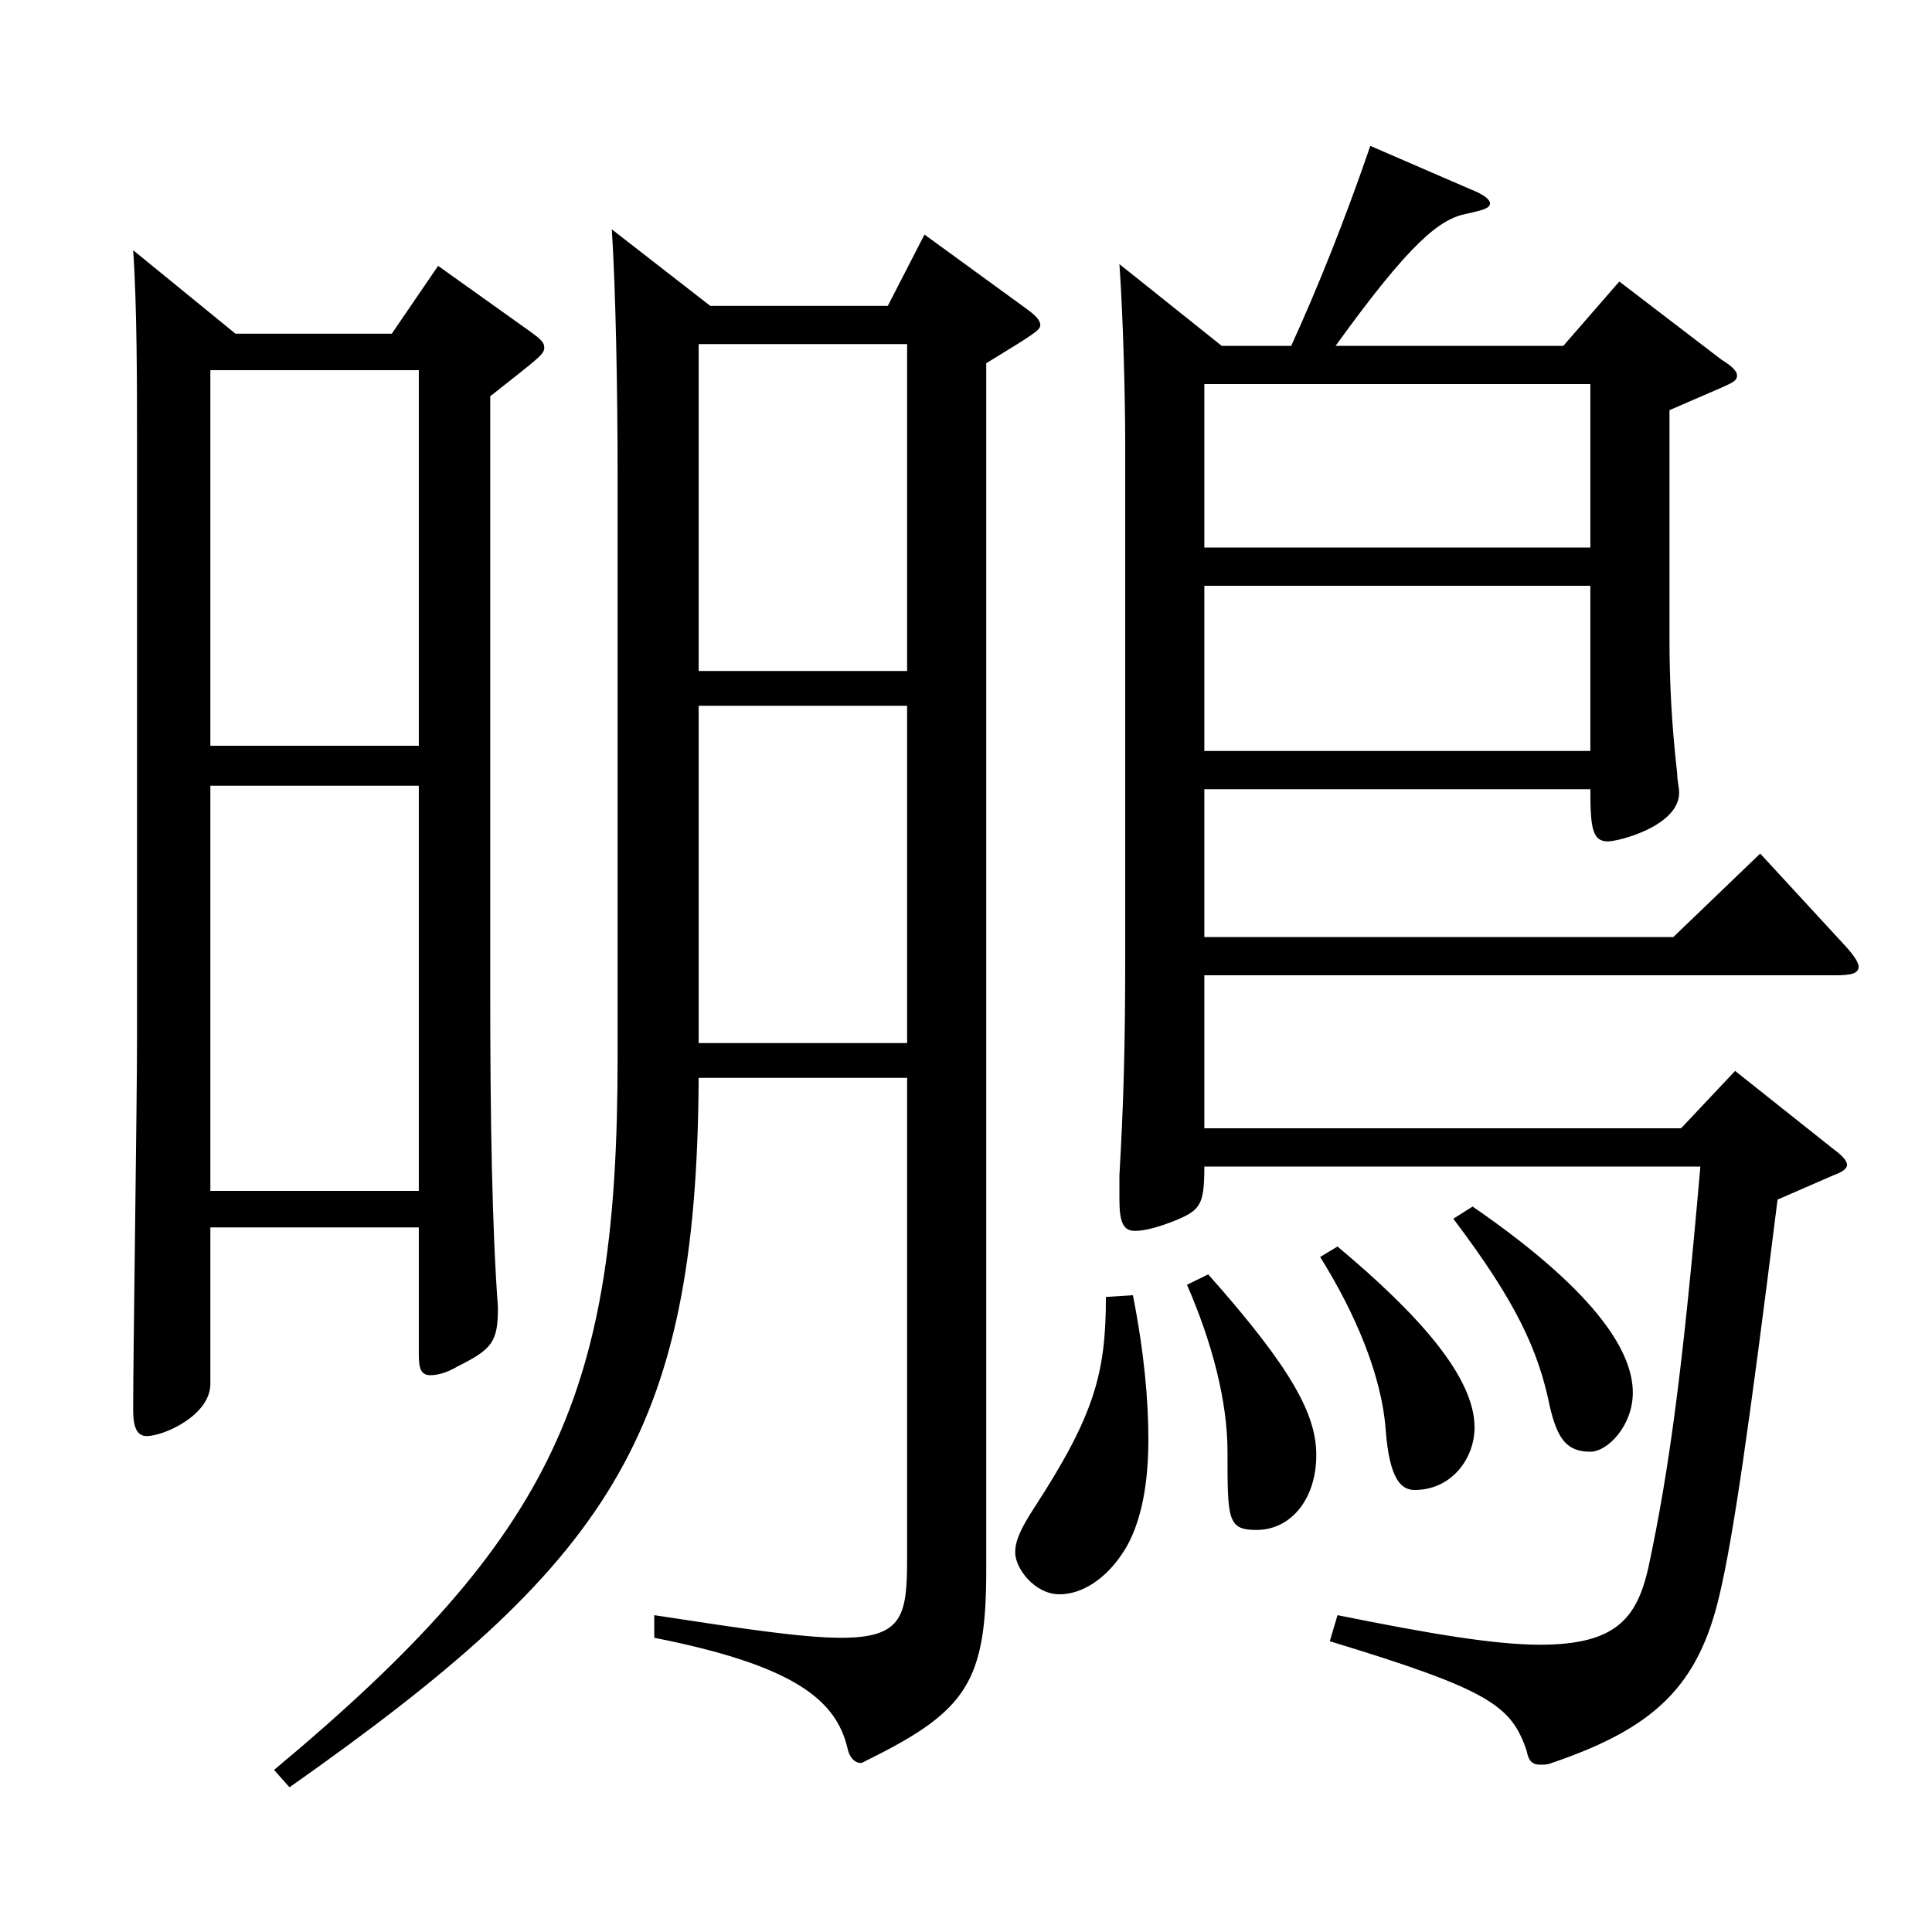 <?xml version="1.0" encoding="utf-8"?>
<!-- Generator: Adobe Illustrator 16.0.0, SVG Export Plug-In . SVG Version: 6.00 Build 0)  -->
<!DOCTYPE svg PUBLIC "-//W3C//DTD SVG 1.1//EN" "http://www.w3.org/Graphics/SVG/1.1/DTD/svg11.dtd">
<svg version="1.1" id="图层_1" xmlns="http://www.w3.org/2000/svg" xmlns:xlink="http://www.w3.org/1999/xlink" x="0px" y="0px"
	 width="1000px" height="1000px" viewBox="0 0 1000 1000" enable-background="new 0 0 1000 1000" xml:space="preserve">
<path d="M121.87,172.709h80.918l23.977-35.101l47.951,34.2c4.995,3.6,6.993,5.399,6.993,8.1c0,3.601-2.997,5.4-27.972,25.2v306.897
	c0,68.399,0.999,124.199,3.996,164.699c0,18-2.997,21.6-20.979,30.6c-5.993,3.601-10.988,4.5-13.985,4.5
	c-4.995,0-5.994-3.6-5.994-10.8v-65.699H108.883v80.999c0,16.2-23.976,27-32.967,27c-4.994,0-6.992-4.5-6.992-13.5
	c0-27.899,1.998-160.199,1.998-190.799V224.008c0-21.6,0-66.6-1.998-94.499L121.87,172.709z M108.883,386.007h107.892V191.608
	H108.883V386.007z M216.774,406.707H108.883v209.698h107.892V406.707z M361.628,557.906
	c-0.998,186.299-46.952,251.098-211.786,367.197l-7.992-9c146.853-122.399,177.821-196.199,177.821-368.998V245.608
	c0-43.2-0.999-96.3-2.997-126.899l50.948,39.6h91.907l18.981-36.899l51.947,37.8c4.995,3.6,7.992,6.3,7.992,9
	c0,2.699-2.997,4.5-27.972,19.8v624.596c0,57.6-9.99,72.899-60.938,98.099c-1.998,0.9-2.997,1.801-3.996,1.801
	c-2.997,0-5.994-2.7-6.993-8.101c-5.994-24.3-26.973-42.3-99.899-56.699v-11.7c46.953,7.2,76.923,11.7,96.902,11.7
	c31.968,0,33.966-11.7,33.966-41.4V557.906H361.628z M361.628,347.308H469.52V178.108H361.628V347.308z M469.52,365.308H361.628
	v174.599H469.52V365.308z M586.401,670.405c5.994,30.6,7.992,54.899,7.992,74.699c0,27-4.995,45-11.987,56.7
	c-9.99,16.199-22.978,23.399-33.966,23.399c-12.987,0-22.978-13.5-22.978-21.6c0-6.3,2.997-12.601,9.99-23.4
	c30.969-47.699,36.963-69.299,36.963-108.899L586.401,670.405z M668.319,179.009c13.985-30.601,27.972-65.7,40.959-103.5
	l51.947,22.5c6.993,2.7,9.99,5.4,9.99,7.2c0,2.7-3.996,3.6-11.988,5.4c-13.986,2.699-28.971,14.399-67.932,68.399h117.881
	l28.972-33.3l52.946,40.499c5.994,3.601,7.992,6.3,7.992,8.101c0,2.699-1.998,3.6-7.992,6.3l-26.973,11.7v117.898
	c0,21.601,0.999,44.1,3.996,70.2c0,3.6,0.999,7.199,0.999,9.899c0,17.1-30.969,25.2-36.963,25.2c-7.992,0-8.991-7.2-8.991-27
	H623.364v76.499H866.12l44.954-43.199l43.956,47.699c4.995,5.4,6.993,9,6.993,10.801c0,3.6-3.996,4.5-11.988,4.5H623.364v79.199
	h246.752l27.972-29.7l50.948,40.5c4.995,3.6,6.993,6.3,6.993,8.1s-1.998,3.601-6.993,5.4l-28.971,12.6
	c-14.984,119.699-22.977,174.599-29.97,204.299c-10.989,47.699-33.966,69.3-86.912,87.3c-1.998,0.899-3.996,0.899-5.994,0.899
	c-3.996,0-5.994-1.8-6.993-7.2c-7.992-23.399-18.98-31.499-101.897-56.699l3.996-13.5c48.951,9.9,81.918,15.3,104.895,15.3
	c38.961,0,49.949-13.5,55.943-39.6c10.989-51.3,17.981-104.399,26.973-207.898H623.364c0,19.8-1.998,22.5-14.984,27.899
	c-8.991,3.601-15.984,5.4-20.979,5.4c-5.993,0-7.991-4.5-7.991-16.2v-12.6c1.998-34.2,2.997-64.8,2.997-112.499V229.408
	c0-21.6-0.999-64.8-2.997-92.699l52.946,42.3H668.319z M625.362,659.605c43.956,49.499,55.943,72.899,55.943,93.599
	c0,22.5-12.986,38.7-30.969,38.7c-14.984,0-14.984-5.4-14.984-40.5c0-26.1-7.992-56.699-20.979-86.399L625.362,659.605z
	 M623.364,198.809v84.6h199.799v-84.6H623.364z M623.364,303.208v85.499h199.799v-85.499H623.364z M692.295,645.205
	c41.958,35.1,70.929,67.5,70.929,93.6c0,16.2-11.988,32.399-30.969,32.399c-6.993,0-12.987-5.399-14.985-30.6
	c-1.998-28.8-15.983-61.199-33.966-89.999L692.295,645.205z M762.225,624.506c67.932,46.799,82.916,77.399,82.916,96.299
	c0,17.1-12.986,30.6-21.978,30.6c-11.988,0-16.982-6.3-20.979-23.399c-5.994-29.7-17.982-54.899-49.95-97.199L762.225,624.506z"/>
</svg>
